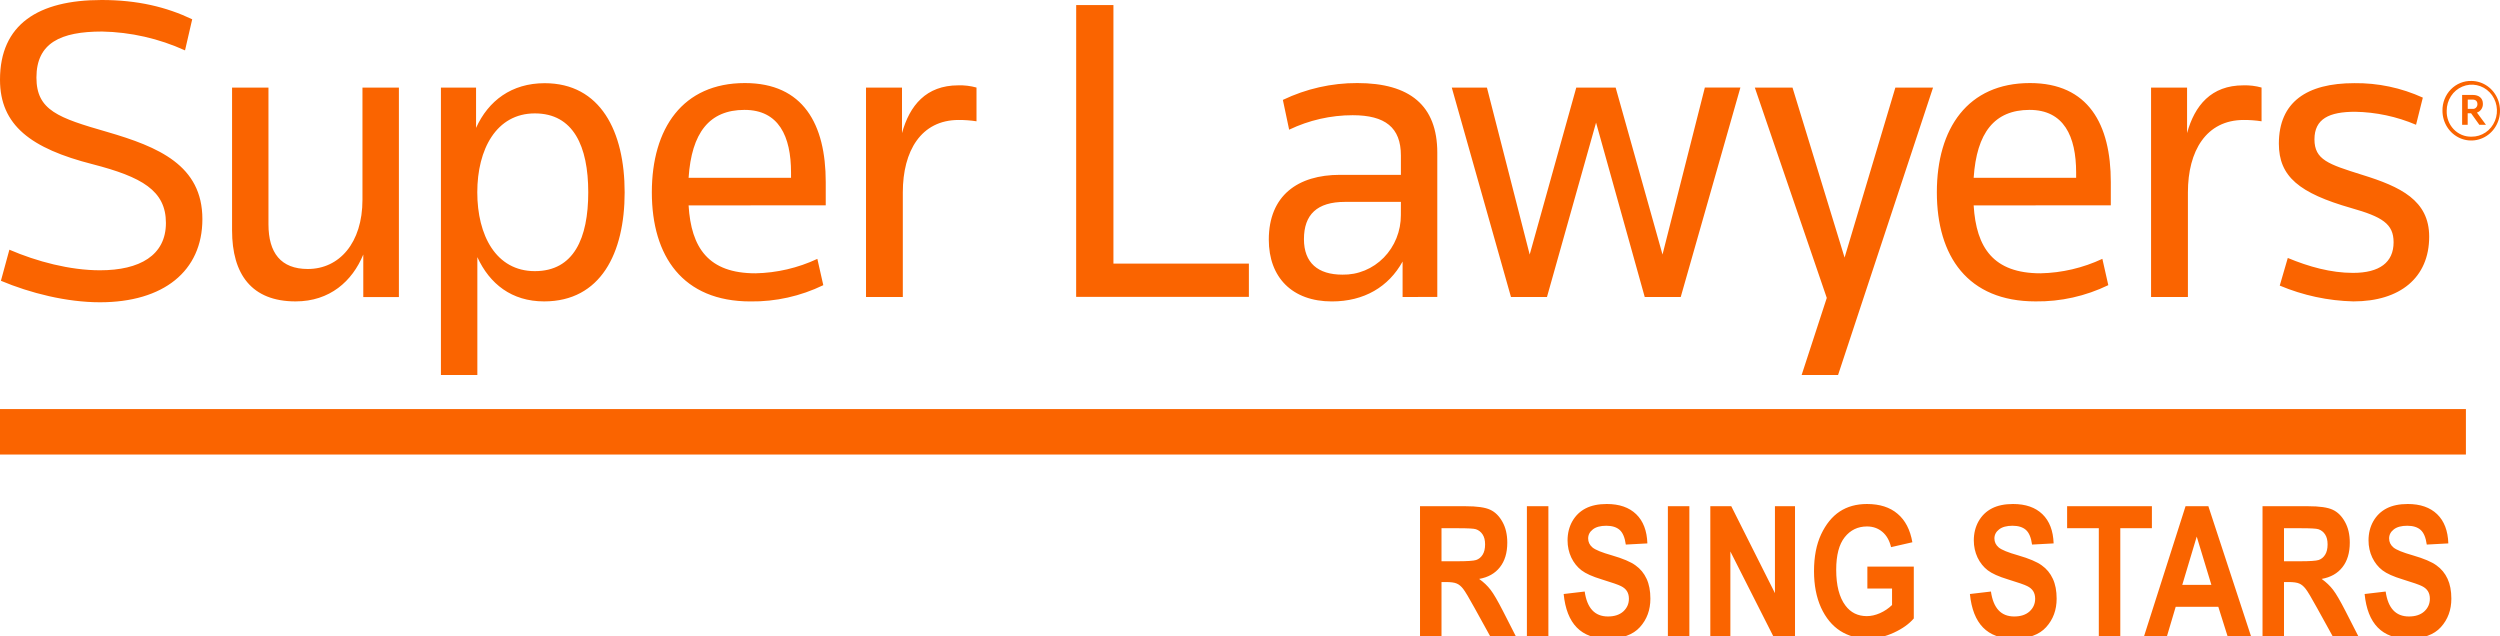 <svg width="220" height="56" viewBox="0 0 220 56" fill="none" xmlns="http://www.w3.org/2000/svg">
<g clip-path="url(#clip0_875_20)">
<path fill-rule="evenodd" clip-rule="evenodd" d="M0.08 24.709C2.65 25.791 5.856 26.6 8.797 26.6C14.383 26.6 17.813 23.86 17.81 19.282C17.81 14.539 13.935 12.922 9.427 11.609C5.141 10.373 3.206 9.718 3.206 6.826C3.206 3.779 5.331 2.775 8.98 2.775C11.495 2.823 13.977 3.387 16.282 4.434L16.914 1.696C14.64 0.615 12.108 0 8.941 0C3.352 0 0 2.151 0 7.015C0 11.02 2.717 13.066 8.156 14.453C12.479 15.572 14.601 16.767 14.601 19.62C14.601 22.472 12.299 23.785 8.797 23.785C6.152 23.785 3.247 23.016 0.826 21.974L0.08 24.709ZM23.625 19.737V7.707H20.422V20.275C20.422 24.131 22.141 26.523 26.01 26.523C29.025 26.523 31.001 24.749 31.969 22.398V26.14H35.103V7.707H31.897V17.577C31.897 21.382 29.854 23.671 27.091 23.671C24.706 23.671 23.625 22.243 23.625 19.737ZM42.007 22.627V33H38.801V7.707H41.893V11.255C42.974 8.863 45.022 7.321 47.929 7.321C52.846 7.321 54.969 11.564 54.969 16.925C54.969 22.286 52.857 26.523 47.883 26.523C45.025 26.523 43.087 24.981 42.007 22.627ZM51.766 16.922C51.766 12.871 50.461 9.979 47.067 9.979C43.673 9.979 42.001 13.143 42.001 16.922C42.001 20.701 43.64 23.86 47.067 23.86C50.494 23.86 51.766 20.97 51.766 16.922ZM66.483 24.051C62.346 24.051 60.82 21.817 60.596 18.075L72.665 18.069V16.026C72.665 10.934 70.692 7.309 65.549 7.309C60.074 7.309 57.362 11.297 57.362 16.925C57.362 22.552 60.082 26.526 66.041 26.526C68.254 26.555 70.445 26.066 72.45 25.095L71.927 22.781C70.214 23.582 68.362 24.014 66.483 24.051ZM69.611 15.649H60.596C60.858 11.678 62.423 9.673 65.513 9.67C68.531 9.67 69.611 11.987 69.611 15.185V15.649ZM84.365 10.557C81.048 10.557 79.448 13.294 79.448 16.922V26.137H76.209V7.707H79.376V11.712C80.045 9.284 81.499 7.51 84.329 7.51C84.869 7.493 85.409 7.559 85.932 7.704V10.674C85.413 10.594 84.889 10.555 84.365 10.557ZM97.982 0.443H94.704L94.701 26.125H109.902V23.196H97.982V0.443ZM123.428 26.137V23.016C122.198 25.247 120.037 26.526 117.207 26.526C113.705 26.526 111.654 24.403 111.654 21.09C111.654 17.194 114.224 15.386 117.917 15.386H123.279V13.686C123.279 11.22 121.897 10.139 119.033 10.139C117.104 10.14 115.197 10.574 113.445 11.412L112.892 8.791C114.945 7.808 117.181 7.302 119.442 7.309C124.061 7.309 126.482 9.278 126.482 13.44V26.128L123.428 26.137ZM123.279 17.766H118.359C115.899 17.766 114.747 18.884 114.747 21.044C114.747 23.13 115.977 24.169 118.135 24.169C118.808 24.182 119.476 24.057 120.101 23.799C120.726 23.541 121.294 23.157 121.773 22.668C122.252 22.179 122.632 21.596 122.89 20.953C123.148 20.311 123.279 19.621 123.276 18.925L123.279 17.766ZM150.027 7.704L146.301 22.398L142.177 7.707H138.712L134.613 22.401L130.849 7.707H127.756L132.966 26.137H136.133L140.453 10.791L144.737 26.137H147.904L153.155 7.704H150.027ZM166.792 7.707H170.108L161.75 33H158.544L160.756 26.217L154.424 7.707H157.74L162.323 22.667L166.792 7.707ZM179.569 24.051C175.434 24.051 173.906 21.817 173.682 18.075L185.751 18.069V16.026C185.751 10.934 183.778 7.309 178.637 7.309C173.162 7.309 170.443 11.295 170.443 16.922C170.443 22.549 173.162 26.523 179.124 26.523C181.336 26.552 183.526 26.063 185.53 25.093L185.008 22.778C183.297 23.579 181.446 24.012 179.569 24.051ZM182.7 15.649H173.682C173.944 11.678 175.509 9.673 178.601 9.67C181.619 9.67 182.7 11.987 182.7 15.185V15.649ZM197.453 10.557C194.136 10.557 192.536 13.294 192.536 16.922V26.137H189.294V7.707H192.462V11.712C193.13 9.283 194.584 7.51 197.417 7.51C197.957 7.494 198.496 7.559 199.017 7.704V10.674C198.5 10.594 197.977 10.555 197.453 10.557ZM200.618 25.133C202.679 25.999 204.875 26.47 207.099 26.523C211.197 26.523 213.768 24.44 213.768 20.824C213.768 17.623 211.233 16.427 207.881 15.389L207.808 15.366C204.916 14.455 203.672 14.063 203.672 12.264C203.672 10.451 204.976 9.836 207.248 9.836C209.089 9.868 210.909 10.256 212.612 10.98L213.209 8.591C211.308 7.725 209.25 7.291 207.173 7.318C202.997 7.318 200.54 8.98 200.54 12.642C200.54 15.534 202.328 16.996 206.911 18.309C209.63 19.079 210.636 19.697 210.636 21.316C210.636 23.09 209.406 24.014 207.06 24.014C205.125 24.014 203.185 23.473 201.325 22.701L200.618 25.133ZM217.496 7.124C217.996 7.129 218.483 7.288 218.895 7.579C219.308 7.871 219.628 8.283 219.816 8.762C220.003 9.242 220.049 9.768 219.948 10.275C219.846 10.781 219.602 11.246 219.247 11.609C218.891 11.972 218.439 12.219 217.949 12.317C217.458 12.415 216.95 12.361 216.489 12.161C216.029 11.961 215.635 11.624 215.359 11.193C215.083 10.762 214.936 10.256 214.937 9.738C214.931 9.391 214.994 9.045 215.121 8.723C215.248 8.401 215.437 8.109 215.676 7.865C215.916 7.62 216.2 7.429 216.513 7.301C216.826 7.174 217.16 7.113 217.496 7.124ZM217.496 12.027C217.934 12.032 218.364 11.902 218.731 11.654C219.098 11.406 219.385 11.05 219.556 10.632C219.728 10.214 219.775 9.754 219.692 9.308C219.61 8.862 219.401 8.452 219.093 8.129C218.785 7.807 218.391 7.586 217.961 7.496C217.532 7.405 217.086 7.449 216.681 7.622C216.275 7.794 215.928 8.087 215.684 8.464C215.44 8.841 215.31 9.285 215.31 9.738C215.298 10.04 215.347 10.341 215.452 10.622C215.558 10.903 215.718 11.159 215.923 11.374C216.128 11.588 216.373 11.757 216.644 11.87C216.915 11.982 217.205 12.036 217.496 12.027ZM217.971 9.907L218.762 10.98H218.181L217.457 9.97H217.156V10.98H216.667V8.354H217.609C218.145 8.354 218.494 8.64 218.494 9.126C218.502 9.298 218.455 9.467 218.36 9.608C218.266 9.749 218.129 9.855 217.971 9.907ZM217.579 8.763H217.162V9.581H217.568C217.625 9.589 217.683 9.584 217.738 9.566C217.793 9.549 217.843 9.519 217.885 9.479C217.928 9.438 217.961 9.389 217.983 9.334C218.005 9.279 218.015 9.22 218.013 9.16C218.01 8.897 217.855 8.763 217.579 8.763ZM0 36H217V40H0V36ZM137.602 52.273L139.453 52.055C139.661 53.518 140.344 54.25 141.5 54.25C142.073 54.25 142.523 54.102 142.852 53.805C143.18 53.503 143.344 53.13 143.344 52.688C143.344 52.427 143.286 52.206 143.172 52.023C143.057 51.841 142.883 51.693 142.648 51.578C142.414 51.458 141.846 51.26 140.945 50.984C140.138 50.74 139.547 50.474 139.172 50.188C138.797 49.901 138.497 49.526 138.273 49.062C138.055 48.594 137.945 48.091 137.945 47.555C137.945 46.93 138.086 46.367 138.367 45.867C138.654 45.367 139.047 44.99 139.547 44.734C140.047 44.479 140.664 44.352 141.398 44.352C142.503 44.352 143.365 44.651 143.984 45.25C144.604 45.849 144.932 46.706 144.969 47.82L143.07 47.922C142.987 47.307 142.807 46.878 142.531 46.633C142.255 46.388 141.862 46.266 141.352 46.266C140.841 46.266 140.448 46.372 140.172 46.586C139.896 46.8 139.758 47.065 139.758 47.383C139.758 47.695 139.883 47.958 140.133 48.172C140.383 48.385 140.958 48.62 141.859 48.875C142.812 49.151 143.5 49.443 143.922 49.75C144.349 50.052 144.674 50.445 144.898 50.93C145.122 51.409 145.234 51.992 145.234 52.68C145.234 53.675 144.927 54.51 144.312 55.188C143.703 55.865 142.747 56.203 141.445 56.203C139.143 56.203 137.862 54.893 137.602 52.273ZM124.961 44.547V56H126.852V51.219H127.242C127.68 51.219 127.997 51.263 128.195 51.352C128.393 51.435 128.581 51.591 128.758 51.82C128.935 52.044 129.271 52.607 129.766 53.508L131.141 56H133.398L132.258 53.766C131.799 52.87 131.438 52.25 131.172 51.906C130.906 51.557 130.57 51.237 130.164 50.945C130.956 50.805 131.565 50.461 131.992 49.914C132.424 49.367 132.641 48.646 132.641 47.75C132.641 47.042 132.5 46.435 132.219 45.93C131.938 45.419 131.578 45.062 131.141 44.859C130.703 44.651 129.974 44.547 128.953 44.547H124.961ZM128.258 49.391H126.852V46.484H128.336C129.185 46.484 129.698 46.513 129.875 46.57C130.125 46.654 130.323 46.807 130.469 47.031C130.615 47.25 130.688 47.542 130.688 47.906C130.688 48.286 130.615 48.591 130.469 48.82C130.323 49.05 130.133 49.203 129.898 49.281C129.664 49.354 129.117 49.391 128.258 49.391ZM134.367 44.547V56H136.258V44.547H134.367ZM146.773 44.547V56H148.664V44.547H146.773ZM150.508 56V44.547H152.352L156.195 52.195V44.547H157.961V56H156.055L152.273 48.531V56H150.508ZM164.328 49.859V51.789H166.5V53.242C166.188 53.544 165.831 53.784 165.43 53.961C165.034 54.133 164.651 54.219 164.281 54.219C163.49 54.219 162.862 53.909 162.398 53.289C161.857 52.57 161.586 51.521 161.586 50.141C161.586 48.854 161.836 47.898 162.336 47.273C162.836 46.643 163.49 46.328 164.297 46.328C164.818 46.328 165.266 46.484 165.641 46.797C166.016 47.109 166.273 47.56 166.414 48.148L168.289 47.719C168.096 46.615 167.661 45.779 166.984 45.211C166.312 44.638 165.417 44.352 164.297 44.352C163.365 44.352 162.562 44.573 161.891 45.016C161.224 45.458 160.68 46.128 160.258 47.023C159.841 47.919 159.633 48.997 159.633 50.258C159.633 51.487 159.839 52.557 160.25 53.469C160.667 54.375 161.229 55.057 161.938 55.516C162.646 55.969 163.464 56.195 164.391 56.195C165.151 56.195 165.909 56.021 166.664 55.672C167.419 55.323 168.003 54.906 168.414 54.422V49.859H164.328ZM173.352 52.273L175.203 52.055C175.411 53.518 176.094 54.25 177.25 54.25C177.823 54.25 178.273 54.102 178.602 53.805C178.93 53.503 179.094 53.13 179.094 52.688C179.094 52.427 179.036 52.206 178.922 52.023C178.807 51.841 178.633 51.693 178.398 51.578C178.164 51.458 177.596 51.26 176.695 50.984C175.888 50.74 175.297 50.474 174.922 50.188C174.547 49.901 174.247 49.526 174.023 49.062C173.805 48.594 173.695 48.091 173.695 47.555C173.695 46.93 173.836 46.367 174.117 45.867C174.404 45.367 174.797 44.99 175.297 44.734C175.797 44.479 176.414 44.352 177.148 44.352C178.253 44.352 179.115 44.651 179.734 45.25C180.354 45.849 180.682 46.706 180.719 47.82L178.82 47.922C178.737 47.307 178.557 46.878 178.281 46.633C178.005 46.388 177.612 46.266 177.102 46.266C176.591 46.266 176.198 46.372 175.922 46.586C175.646 46.8 175.508 47.065 175.508 47.383C175.508 47.695 175.633 47.958 175.883 48.172C176.133 48.385 176.708 48.62 177.609 48.875C178.562 49.151 179.25 49.443 179.672 49.75C180.099 50.052 180.424 50.445 180.648 50.93C180.872 51.409 180.984 51.992 180.984 52.68C180.984 53.675 180.677 54.51 180.062 55.188C179.453 55.865 178.497 56.203 177.195 56.203C174.893 56.203 173.612 54.893 173.352 52.273ZM184.695 46.484V56H186.586V46.484H189.367V44.547H181.906V46.484H184.695ZM198.094 56H196.031L195.211 53.398H191.461L190.688 56H188.672L192.328 44.547H194.336L198.094 56ZM194.602 51.469L193.312 47.219L192.039 51.469H194.602ZM199.102 44.547V56H200.992V51.219H201.383C201.82 51.219 202.138 51.263 202.336 51.352C202.534 51.435 202.721 51.591 202.898 51.82C203.076 52.044 203.411 52.607 203.906 53.508L205.281 56H207.539L206.398 53.766C205.94 52.87 205.578 52.25 205.312 51.906C205.047 51.557 204.711 51.237 204.305 50.945C205.096 50.805 205.706 50.461 206.133 49.914C206.565 49.367 206.781 48.646 206.781 47.75C206.781 47.042 206.641 46.435 206.359 45.93C206.078 45.419 205.719 45.062 205.281 44.859C204.844 44.651 204.115 44.547 203.094 44.547H199.102ZM202.398 49.391H200.992V46.484H202.477C203.326 46.484 203.839 46.513 204.016 46.57C204.266 46.654 204.464 46.807 204.609 47.031C204.755 47.25 204.828 47.542 204.828 47.906C204.828 48.286 204.755 48.591 204.609 48.82C204.464 49.05 204.273 49.203 204.039 49.281C203.805 49.354 203.258 49.391 202.398 49.391ZM208.086 52.273L209.938 52.055C210.146 53.518 210.828 54.25 211.984 54.25C212.557 54.25 213.008 54.102 213.336 53.805C213.664 53.503 213.828 53.13 213.828 52.688C213.828 52.427 213.771 52.206 213.656 52.023C213.542 51.841 213.367 51.693 213.133 51.578C212.898 51.458 212.331 51.26 211.43 50.984C210.622 50.74 210.031 50.474 209.656 50.188C209.281 49.901 208.982 49.526 208.758 49.062C208.539 48.594 208.43 48.091 208.43 47.555C208.43 46.93 208.57 46.367 208.852 45.867C209.138 45.367 209.531 44.99 210.031 44.734C210.531 44.479 211.148 44.352 211.883 44.352C212.987 44.352 213.849 44.651 214.469 45.25C215.089 45.849 215.417 46.706 215.453 47.82L213.555 47.922C213.471 47.307 213.292 46.878 213.016 46.633C212.74 46.388 212.346 46.266 211.836 46.266C211.326 46.266 210.932 46.372 210.656 46.586C210.38 46.8 210.242 47.065 210.242 47.383C210.242 47.695 210.367 47.958 210.617 48.172C210.867 48.385 211.443 48.62 212.344 48.875C213.297 49.151 213.984 49.443 214.406 49.75C214.833 50.052 215.159 50.445 215.383 50.93C215.607 51.409 215.719 51.992 215.719 52.68C215.719 53.675 215.411 54.51 214.797 55.188C214.188 55.865 213.232 56.203 211.93 56.203C209.628 56.203 208.346 54.893 208.086 52.273Z" fill="#FA6400"/>
</g>
<defs>
<clipPath id="clip0_875_20">
<rect width="220" height="56" fill="white"/>
</clipPath>
</defs>
</svg>
